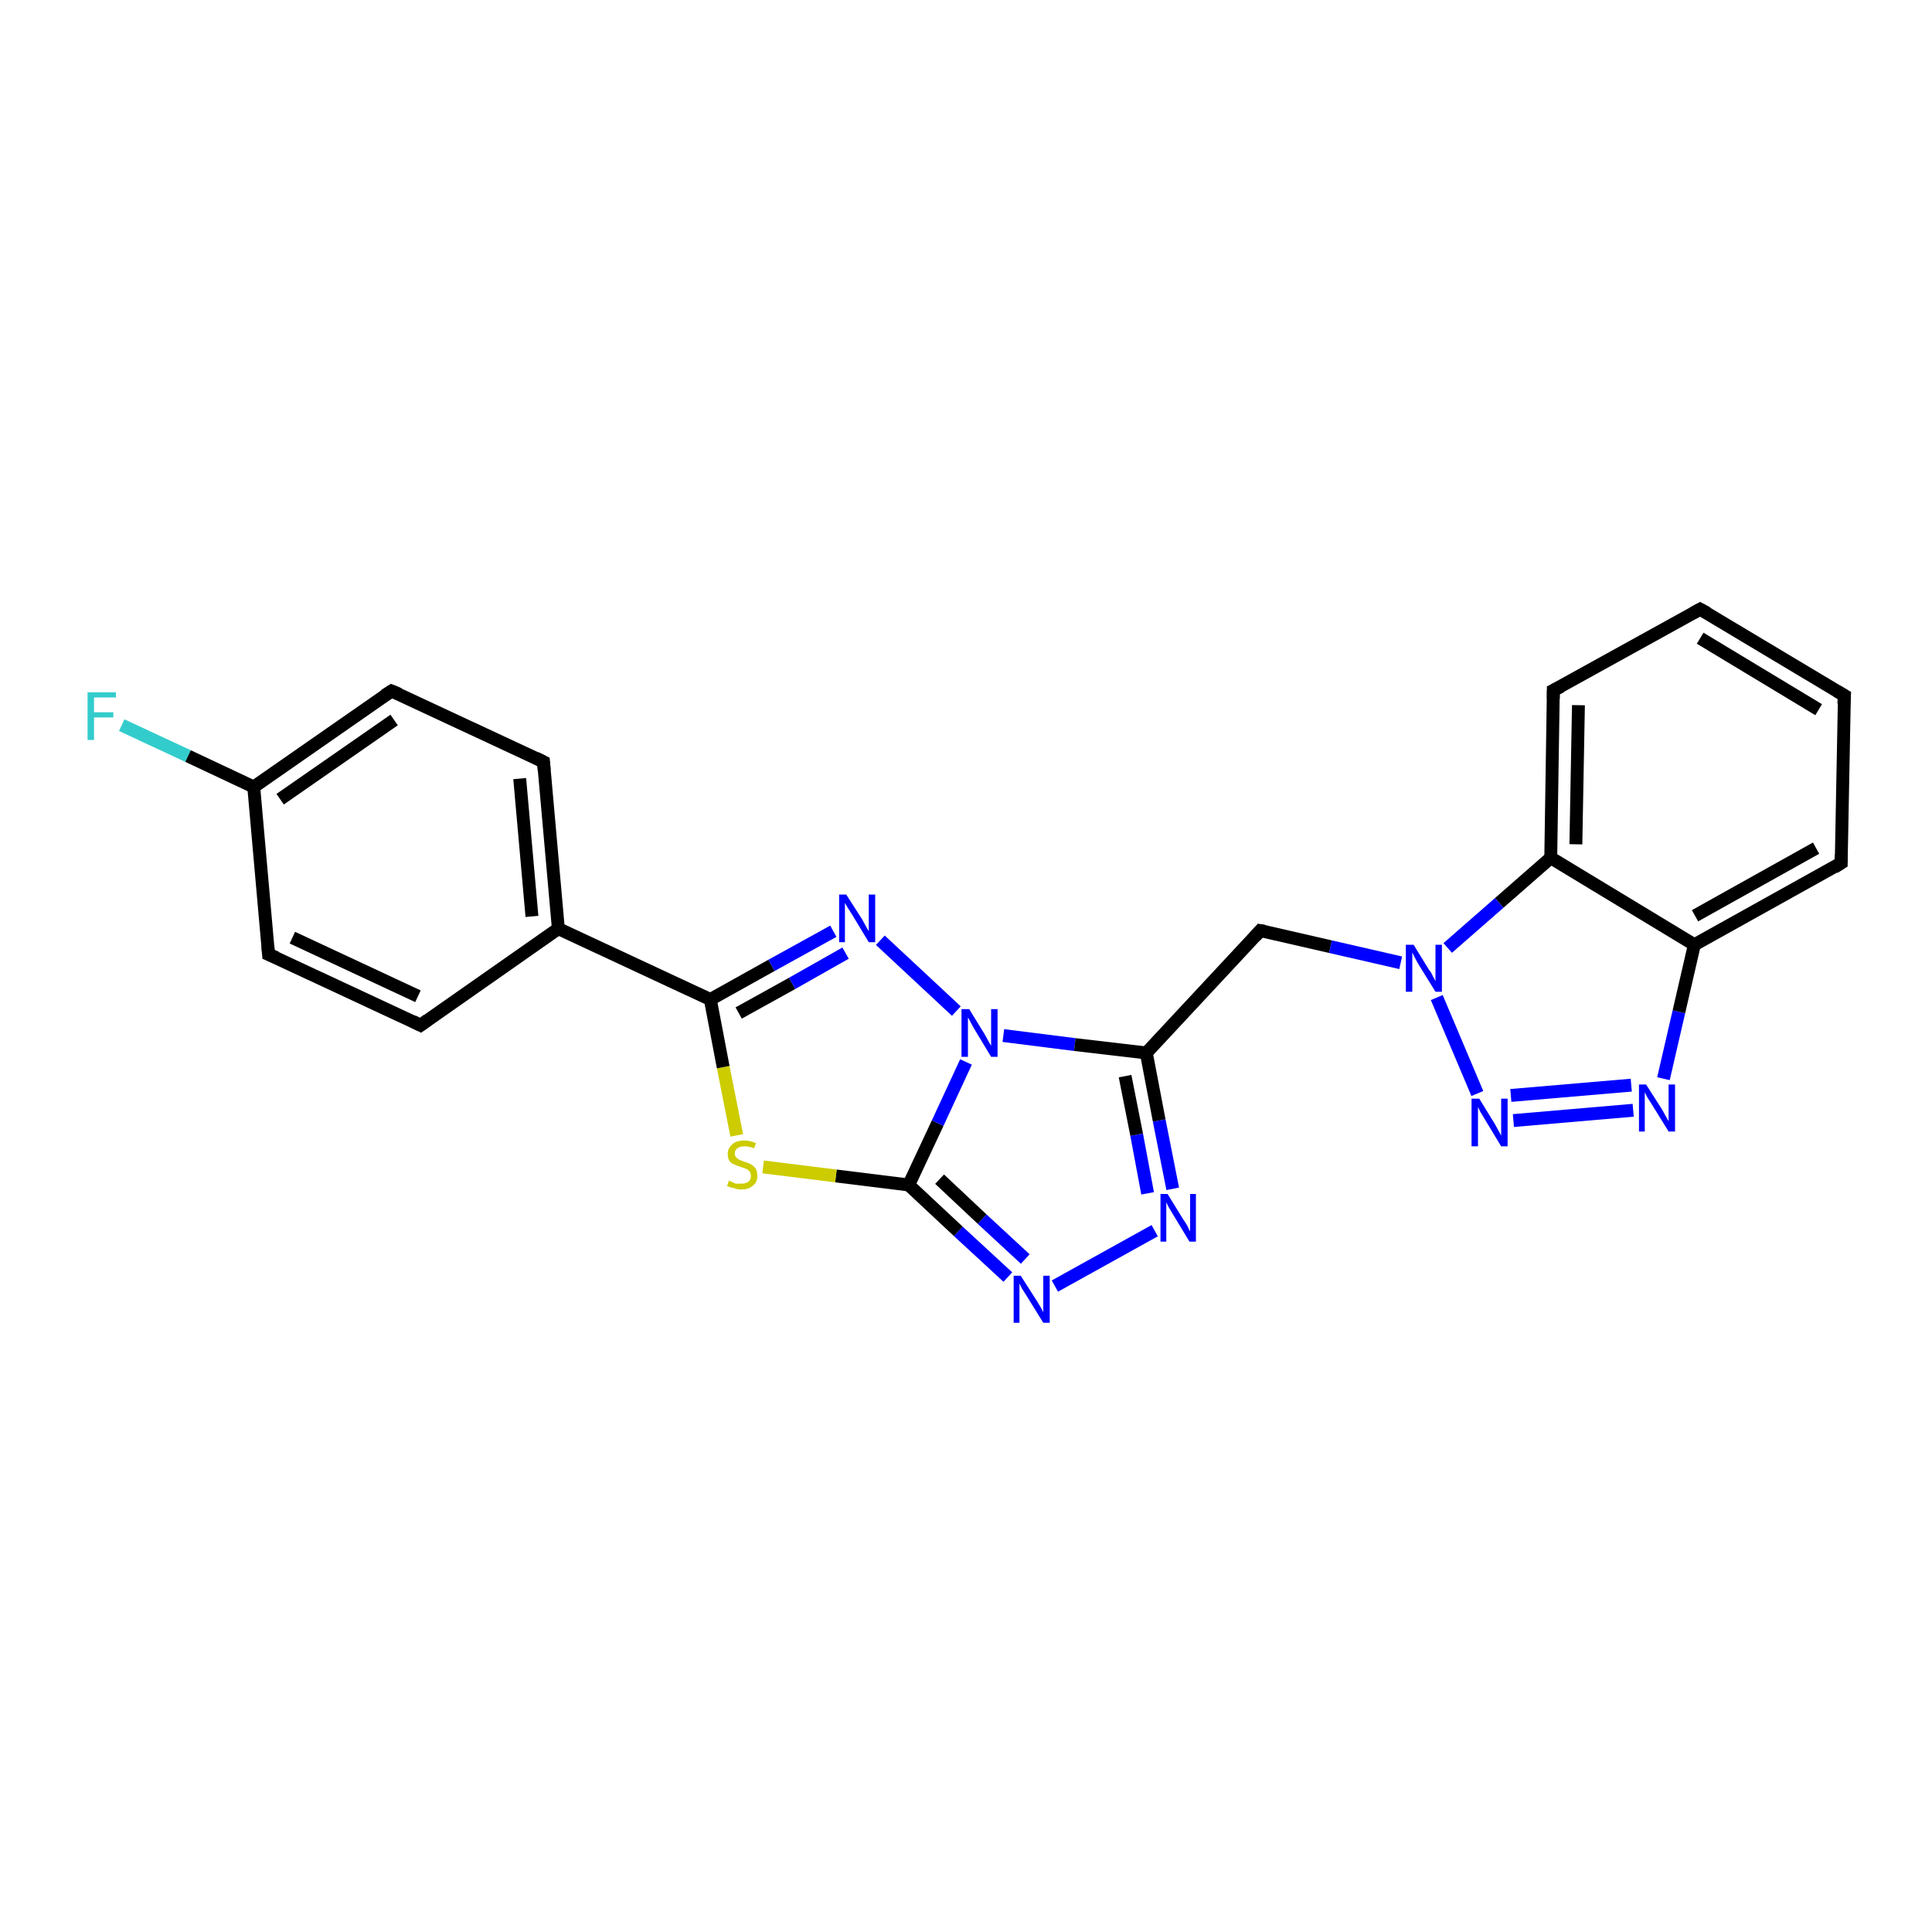 <?xml version='1.0' encoding='iso-8859-1'?>
<svg version='1.1' baseProfile='full'
              xmlns='http://www.w3.org/2000/svg'
                      xmlns:rdkit='http://www.rdkit.org/xml'
                      xmlns:xlink='http://www.w3.org/1999/xlink'
                  xml:space='preserve'
width='300px' height='300px' viewBox='0 0 300 300'>
<!-- END OF HEADER -->
<rect style='opacity:1.0;fill:#FFFFFF;stroke:none' width='300.0' height='300.0' x='0.0' y='0.0'> </rect>
<path class='bond-0 atom-0 atom-1' d='M 18.9,112.6 L 29.2,117.4' style='fill:none;fill-rule:evenodd;stroke:#33CCCC;stroke-width:2.0px;stroke-linecap:butt;stroke-linejoin:miter;stroke-opacity:1' />
<path class='bond-0 atom-0 atom-1' d='M 29.2,117.4 L 39.4,122.2' style='fill:none;fill-rule:evenodd;stroke:#000000;stroke-width:2.0px;stroke-linecap:butt;stroke-linejoin:miter;stroke-opacity:1' />
<path class='bond-1 atom-1 atom-2' d='M 39.4,122.2 L 60.8,107.3' style='fill:none;fill-rule:evenodd;stroke:#000000;stroke-width:2.0px;stroke-linecap:butt;stroke-linejoin:miter;stroke-opacity:1' />
<path class='bond-1 atom-1 atom-2' d='M 43.5,124.1 L 61.2,111.8' style='fill:none;fill-rule:evenodd;stroke:#000000;stroke-width:2.0px;stroke-linecap:butt;stroke-linejoin:miter;stroke-opacity:1' />
<path class='bond-2 atom-2 atom-3' d='M 60.8,107.3 L 84.4,118.3' style='fill:none;fill-rule:evenodd;stroke:#000000;stroke-width:2.0px;stroke-linecap:butt;stroke-linejoin:miter;stroke-opacity:1' />
<path class='bond-3 atom-3 atom-4' d='M 84.4,118.3 L 86.7,144.2' style='fill:none;fill-rule:evenodd;stroke:#000000;stroke-width:2.0px;stroke-linecap:butt;stroke-linejoin:miter;stroke-opacity:1' />
<path class='bond-3 atom-3 atom-4' d='M 80.7,120.9 L 82.6,142.3' style='fill:none;fill-rule:evenodd;stroke:#000000;stroke-width:2.0px;stroke-linecap:butt;stroke-linejoin:miter;stroke-opacity:1' />
<path class='bond-4 atom-4 atom-5' d='M 86.7,144.2 L 65.3,159.2' style='fill:none;fill-rule:evenodd;stroke:#000000;stroke-width:2.0px;stroke-linecap:butt;stroke-linejoin:miter;stroke-opacity:1' />
<path class='bond-5 atom-5 atom-6' d='M 65.3,159.2 L 41.7,148.2' style='fill:none;fill-rule:evenodd;stroke:#000000;stroke-width:2.0px;stroke-linecap:butt;stroke-linejoin:miter;stroke-opacity:1' />
<path class='bond-5 atom-5 atom-6' d='M 64.9,154.7 L 45.4,145.6' style='fill:none;fill-rule:evenodd;stroke:#000000;stroke-width:2.0px;stroke-linecap:butt;stroke-linejoin:miter;stroke-opacity:1' />
<path class='bond-6 atom-4 atom-7' d='M 86.7,144.2 L 110.3,155.2' style='fill:none;fill-rule:evenodd;stroke:#000000;stroke-width:2.0px;stroke-linecap:butt;stroke-linejoin:miter;stroke-opacity:1' />
<path class='bond-7 atom-7 atom-8' d='M 110.3,155.2 L 119.8,149.9' style='fill:none;fill-rule:evenodd;stroke:#000000;stroke-width:2.0px;stroke-linecap:butt;stroke-linejoin:miter;stroke-opacity:1' />
<path class='bond-7 atom-7 atom-8' d='M 119.8,149.9 L 129.4,144.6' style='fill:none;fill-rule:evenodd;stroke:#0000FF;stroke-width:2.0px;stroke-linecap:butt;stroke-linejoin:miter;stroke-opacity:1' />
<path class='bond-7 atom-7 atom-8' d='M 114.7,157.3 L 123.0,152.7' style='fill:none;fill-rule:evenodd;stroke:#000000;stroke-width:2.0px;stroke-linecap:butt;stroke-linejoin:miter;stroke-opacity:1' />
<path class='bond-7 atom-7 atom-8' d='M 123.0,152.7 L 131.3,148.0' style='fill:none;fill-rule:evenodd;stroke:#0000FF;stroke-width:2.0px;stroke-linecap:butt;stroke-linejoin:miter;stroke-opacity:1' />
<path class='bond-8 atom-8 atom-9' d='M 136.7,146.0 L 148.5,157.0' style='fill:none;fill-rule:evenodd;stroke:#0000FF;stroke-width:2.0px;stroke-linecap:butt;stroke-linejoin:miter;stroke-opacity:1' />
<path class='bond-9 atom-9 atom-10' d='M 155.8,160.8 L 166.9,162.2' style='fill:none;fill-rule:evenodd;stroke:#0000FF;stroke-width:2.0px;stroke-linecap:butt;stroke-linejoin:miter;stroke-opacity:1' />
<path class='bond-9 atom-9 atom-10' d='M 166.9,162.2 L 178.0,163.5' style='fill:none;fill-rule:evenodd;stroke:#000000;stroke-width:2.0px;stroke-linecap:butt;stroke-linejoin:miter;stroke-opacity:1' />
<path class='bond-10 atom-10 atom-11' d='M 178.0,163.5 L 195.7,144.5' style='fill:none;fill-rule:evenodd;stroke:#000000;stroke-width:2.0px;stroke-linecap:butt;stroke-linejoin:miter;stroke-opacity:1' />
<path class='bond-11 atom-11 atom-12' d='M 195.7,144.5 L 206.6,147.0' style='fill:none;fill-rule:evenodd;stroke:#000000;stroke-width:2.0px;stroke-linecap:butt;stroke-linejoin:miter;stroke-opacity:1' />
<path class='bond-11 atom-11 atom-12' d='M 206.6,147.0 L 217.5,149.5' style='fill:none;fill-rule:evenodd;stroke:#0000FF;stroke-width:2.0px;stroke-linecap:butt;stroke-linejoin:miter;stroke-opacity:1' />
<path class='bond-12 atom-12 atom-13' d='M 223.1,154.9 L 229.4,169.8' style='fill:none;fill-rule:evenodd;stroke:#0000FF;stroke-width:2.0px;stroke-linecap:butt;stroke-linejoin:miter;stroke-opacity:1' />
<path class='bond-13 atom-13 atom-14' d='M 235.0,174.0 L 253.6,172.4' style='fill:none;fill-rule:evenodd;stroke:#0000FF;stroke-width:2.0px;stroke-linecap:butt;stroke-linejoin:miter;stroke-opacity:1' />
<path class='bond-13 atom-13 atom-14' d='M 234.6,170.1 L 253.3,168.5' style='fill:none;fill-rule:evenodd;stroke:#0000FF;stroke-width:2.0px;stroke-linecap:butt;stroke-linejoin:miter;stroke-opacity:1' />
<path class='bond-14 atom-14 atom-15' d='M 258.3,167.5 L 260.7,157.1' style='fill:none;fill-rule:evenodd;stroke:#0000FF;stroke-width:2.0px;stroke-linecap:butt;stroke-linejoin:miter;stroke-opacity:1' />
<path class='bond-14 atom-14 atom-15' d='M 260.7,157.1 L 263.1,146.7' style='fill:none;fill-rule:evenodd;stroke:#000000;stroke-width:2.0px;stroke-linecap:butt;stroke-linejoin:miter;stroke-opacity:1' />
<path class='bond-15 atom-15 atom-16' d='M 263.1,146.7 L 285.9,134.0' style='fill:none;fill-rule:evenodd;stroke:#000000;stroke-width:2.0px;stroke-linecap:butt;stroke-linejoin:miter;stroke-opacity:1' />
<path class='bond-15 atom-15 atom-16' d='M 263.2,142.2 L 282.0,131.7' style='fill:none;fill-rule:evenodd;stroke:#000000;stroke-width:2.0px;stroke-linecap:butt;stroke-linejoin:miter;stroke-opacity:1' />
<path class='bond-16 atom-16 atom-17' d='M 285.9,134.0 L 286.4,108.0' style='fill:none;fill-rule:evenodd;stroke:#000000;stroke-width:2.0px;stroke-linecap:butt;stroke-linejoin:miter;stroke-opacity:1' />
<path class='bond-17 atom-17 atom-18' d='M 286.4,108.0 L 264.0,94.6' style='fill:none;fill-rule:evenodd;stroke:#000000;stroke-width:2.0px;stroke-linecap:butt;stroke-linejoin:miter;stroke-opacity:1' />
<path class='bond-17 atom-17 atom-18' d='M 282.4,110.2 L 264.0,99.1' style='fill:none;fill-rule:evenodd;stroke:#000000;stroke-width:2.0px;stroke-linecap:butt;stroke-linejoin:miter;stroke-opacity:1' />
<path class='bond-18 atom-18 atom-19' d='M 264.0,94.6 L 241.2,107.2' style='fill:none;fill-rule:evenodd;stroke:#000000;stroke-width:2.0px;stroke-linecap:butt;stroke-linejoin:miter;stroke-opacity:1' />
<path class='bond-19 atom-19 atom-20' d='M 241.2,107.2 L 240.8,133.2' style='fill:none;fill-rule:evenodd;stroke:#000000;stroke-width:2.0px;stroke-linecap:butt;stroke-linejoin:miter;stroke-opacity:1' />
<path class='bond-19 atom-19 atom-20' d='M 245.1,109.5 L 244.7,131.1' style='fill:none;fill-rule:evenodd;stroke:#000000;stroke-width:2.0px;stroke-linecap:butt;stroke-linejoin:miter;stroke-opacity:1' />
<path class='bond-20 atom-10 atom-21' d='M 178.0,163.5 L 180.0,174.0' style='fill:none;fill-rule:evenodd;stroke:#000000;stroke-width:2.0px;stroke-linecap:butt;stroke-linejoin:miter;stroke-opacity:1' />
<path class='bond-20 atom-10 atom-21' d='M 180.0,174.0 L 182.1,184.6' style='fill:none;fill-rule:evenodd;stroke:#0000FF;stroke-width:2.0px;stroke-linecap:butt;stroke-linejoin:miter;stroke-opacity:1' />
<path class='bond-20 atom-10 atom-21' d='M 174.7,167.1 L 176.5,176.2' style='fill:none;fill-rule:evenodd;stroke:#000000;stroke-width:2.0px;stroke-linecap:butt;stroke-linejoin:miter;stroke-opacity:1' />
<path class='bond-20 atom-10 atom-21' d='M 176.5,176.2 L 178.2,185.3' style='fill:none;fill-rule:evenodd;stroke:#0000FF;stroke-width:2.0px;stroke-linecap:butt;stroke-linejoin:miter;stroke-opacity:1' />
<path class='bond-21 atom-21 atom-22' d='M 179.3,191.1 L 163.8,199.7' style='fill:none;fill-rule:evenodd;stroke:#0000FF;stroke-width:2.0px;stroke-linecap:butt;stroke-linejoin:miter;stroke-opacity:1' />
<path class='bond-22 atom-22 atom-23' d='M 156.5,198.3 L 148.8,191.2' style='fill:none;fill-rule:evenodd;stroke:#0000FF;stroke-width:2.0px;stroke-linecap:butt;stroke-linejoin:miter;stroke-opacity:1' />
<path class='bond-22 atom-22 atom-23' d='M 148.8,191.2 L 141.1,184.0' style='fill:none;fill-rule:evenodd;stroke:#000000;stroke-width:2.0px;stroke-linecap:butt;stroke-linejoin:miter;stroke-opacity:1' />
<path class='bond-22 atom-22 atom-23' d='M 159.2,195.5 L 152.5,189.3' style='fill:none;fill-rule:evenodd;stroke:#0000FF;stroke-width:2.0px;stroke-linecap:butt;stroke-linejoin:miter;stroke-opacity:1' />
<path class='bond-22 atom-22 atom-23' d='M 152.5,189.3 L 145.9,183.1' style='fill:none;fill-rule:evenodd;stroke:#000000;stroke-width:2.0px;stroke-linecap:butt;stroke-linejoin:miter;stroke-opacity:1' />
<path class='bond-23 atom-23 atom-24' d='M 141.1,184.0 L 129.8,182.6' style='fill:none;fill-rule:evenodd;stroke:#000000;stroke-width:2.0px;stroke-linecap:butt;stroke-linejoin:miter;stroke-opacity:1' />
<path class='bond-23 atom-23 atom-24' d='M 129.8,182.6 L 118.5,181.2' style='fill:none;fill-rule:evenodd;stroke:#CCCC00;stroke-width:2.0px;stroke-linecap:butt;stroke-linejoin:miter;stroke-opacity:1' />
<path class='bond-24 atom-6 atom-1' d='M 41.7,148.2 L 39.4,122.2' style='fill:none;fill-rule:evenodd;stroke:#000000;stroke-width:2.0px;stroke-linecap:butt;stroke-linejoin:miter;stroke-opacity:1' />
<path class='bond-25 atom-24 atom-7' d='M 114.4,176.3 L 112.3,165.7' style='fill:none;fill-rule:evenodd;stroke:#CCCC00;stroke-width:2.0px;stroke-linecap:butt;stroke-linejoin:miter;stroke-opacity:1' />
<path class='bond-25 atom-24 atom-7' d='M 112.3,165.7 L 110.3,155.2' style='fill:none;fill-rule:evenodd;stroke:#000000;stroke-width:2.0px;stroke-linecap:butt;stroke-linejoin:miter;stroke-opacity:1' />
<path class='bond-26 atom-23 atom-9' d='M 141.1,184.0 L 145.6,174.4' style='fill:none;fill-rule:evenodd;stroke:#000000;stroke-width:2.0px;stroke-linecap:butt;stroke-linejoin:miter;stroke-opacity:1' />
<path class='bond-26 atom-23 atom-9' d='M 145.6,174.4 L 150.0,164.9' style='fill:none;fill-rule:evenodd;stroke:#0000FF;stroke-width:2.0px;stroke-linecap:butt;stroke-linejoin:miter;stroke-opacity:1' />
<path class='bond-27 atom-20 atom-12' d='M 240.8,133.2 L 232.8,140.2' style='fill:none;fill-rule:evenodd;stroke:#000000;stroke-width:2.0px;stroke-linecap:butt;stroke-linejoin:miter;stroke-opacity:1' />
<path class='bond-27 atom-20 atom-12' d='M 232.8,140.2 L 224.8,147.2' style='fill:none;fill-rule:evenodd;stroke:#0000FF;stroke-width:2.0px;stroke-linecap:butt;stroke-linejoin:miter;stroke-opacity:1' />
<path class='bond-28 atom-20 atom-15' d='M 240.8,133.2 L 263.1,146.7' style='fill:none;fill-rule:evenodd;stroke:#000000;stroke-width:2.0px;stroke-linecap:butt;stroke-linejoin:miter;stroke-opacity:1' />
<path d='M 59.7,108.0 L 60.8,107.3 L 62.0,107.8' style='fill:none;stroke:#000000;stroke-width:2.0px;stroke-linecap:butt;stroke-linejoin:miter;stroke-opacity:1;' />
<path d='M 83.2,117.7 L 84.4,118.3 L 84.5,119.6' style='fill:none;stroke:#000000;stroke-width:2.0px;stroke-linecap:butt;stroke-linejoin:miter;stroke-opacity:1;' />
<path d='M 66.4,158.4 L 65.3,159.2 L 64.1,158.6' style='fill:none;stroke:#000000;stroke-width:2.0px;stroke-linecap:butt;stroke-linejoin:miter;stroke-opacity:1;' />
<path d='M 42.9,148.7 L 41.7,148.2 L 41.6,146.9' style='fill:none;stroke:#000000;stroke-width:2.0px;stroke-linecap:butt;stroke-linejoin:miter;stroke-opacity:1;' />
<path d='M 194.9,145.4 L 195.7,144.5 L 196.3,144.6' style='fill:none;stroke:#000000;stroke-width:2.0px;stroke-linecap:butt;stroke-linejoin:miter;stroke-opacity:1;' />
<path d='M 284.8,134.7 L 285.9,134.0 L 285.9,132.7' style='fill:none;stroke:#000000;stroke-width:2.0px;stroke-linecap:butt;stroke-linejoin:miter;stroke-opacity:1;' />
<path d='M 286.3,109.3 L 286.4,108.0 L 285.2,107.3' style='fill:none;stroke:#000000;stroke-width:2.0px;stroke-linecap:butt;stroke-linejoin:miter;stroke-opacity:1;' />
<path d='M 265.1,95.2 L 264.0,94.6 L 262.9,95.2' style='fill:none;stroke:#000000;stroke-width:2.0px;stroke-linecap:butt;stroke-linejoin:miter;stroke-opacity:1;' />
<path d='M 242.4,106.6 L 241.2,107.2 L 241.2,108.5' style='fill:none;stroke:#000000;stroke-width:2.0px;stroke-linecap:butt;stroke-linejoin:miter;stroke-opacity:1;' />
<path class='atom-0' d='M 13.6 107.5
L 18.0 107.5
L 18.0 108.3
L 14.6 108.3
L 14.6 110.6
L 17.6 110.6
L 17.6 111.4
L 14.6 111.4
L 14.6 114.9
L 13.6 114.9
L 13.6 107.5
' fill='#33CCCC'/>
<path class='atom-8' d='M 131.4 138.9
L 133.9 142.8
Q 134.1 143.2, 134.5 143.9
Q 134.9 144.6, 134.9 144.6
L 134.9 138.9
L 135.9 138.9
L 135.9 146.3
L 134.9 146.3
L 132.3 142.0
Q 132.0 141.5, 131.6 140.9
Q 131.3 140.4, 131.2 140.2
L 131.2 146.3
L 130.3 146.3
L 130.3 138.9
L 131.4 138.9
' fill='#0000FF'/>
<path class='atom-9' d='M 150.5 156.7
L 152.9 160.6
Q 153.1 161.0, 153.5 161.7
Q 153.9 162.4, 153.9 162.4
L 153.9 156.7
L 154.9 156.7
L 154.9 164.1
L 153.9 164.1
L 151.3 159.8
Q 151.0 159.3, 150.7 158.7
Q 150.4 158.1, 150.3 158.0
L 150.3 164.1
L 149.3 164.1
L 149.3 156.7
L 150.5 156.7
' fill='#0000FF'/>
<path class='atom-12' d='M 219.5 146.7
L 221.9 150.6
Q 222.2 150.9, 222.5 151.6
Q 222.9 152.3, 222.9 152.4
L 222.9 146.7
L 223.9 146.7
L 223.9 154.0
L 222.9 154.0
L 220.3 149.8
Q 220.0 149.3, 219.7 148.7
Q 219.4 148.1, 219.3 147.9
L 219.3 154.0
L 218.3 154.0
L 218.3 146.7
L 219.5 146.7
' fill='#0000FF'/>
<path class='atom-13' d='M 229.7 170.6
L 232.1 174.5
Q 232.3 174.9, 232.7 175.6
Q 233.1 176.3, 233.1 176.4
L 233.1 170.6
L 234.1 170.6
L 234.1 178.0
L 233.1 178.0
L 230.5 173.7
Q 230.2 173.2, 229.9 172.7
Q 229.6 172.1, 229.5 171.9
L 229.5 178.0
L 228.5 178.0
L 228.5 170.6
L 229.7 170.6
' fill='#0000FF'/>
<path class='atom-14' d='M 255.6 168.4
L 258.1 172.3
Q 258.3 172.7, 258.7 173.4
Q 259.1 174.1, 259.1 174.1
L 259.1 168.4
L 260.1 168.4
L 260.1 175.7
L 259.1 175.7
L 256.5 171.5
Q 256.2 171.0, 255.8 170.4
Q 255.5 169.8, 255.4 169.6
L 255.4 175.7
L 254.5 175.7
L 254.5 168.4
L 255.6 168.4
' fill='#0000FF'/>
<path class='atom-21' d='M 181.3 185.4
L 183.7 189.3
Q 184.0 189.7, 184.4 190.4
Q 184.7 191.1, 184.8 191.2
L 184.8 185.4
L 185.7 185.4
L 185.7 192.8
L 184.7 192.8
L 182.1 188.5
Q 181.8 188.0, 181.5 187.5
Q 181.2 186.9, 181.1 186.7
L 181.1 192.8
L 180.2 192.8
L 180.2 185.4
L 181.3 185.4
' fill='#0000FF'/>
<path class='atom-22' d='M 158.5 198.1
L 161.0 202.0
Q 161.2 202.3, 161.6 203.0
Q 162.0 203.7, 162.0 203.8
L 162.0 198.1
L 163.0 198.1
L 163.0 205.4
L 162.0 205.4
L 159.4 201.2
Q 159.1 200.7, 158.7 200.1
Q 158.4 199.5, 158.3 199.3
L 158.3 205.4
L 157.4 205.4
L 157.4 198.1
L 158.5 198.1
' fill='#0000FF'/>
<path class='atom-24' d='M 113.2 183.3
Q 113.3 183.4, 113.6 183.5
Q 113.9 183.7, 114.3 183.8
Q 114.7 183.8, 115.1 183.8
Q 115.8 183.8, 116.2 183.5
Q 116.6 183.2, 116.6 182.6
Q 116.6 182.2, 116.4 181.9
Q 116.2 181.7, 115.9 181.5
Q 115.6 181.4, 115.0 181.2
Q 114.4 181.0, 114.0 180.8
Q 113.6 180.7, 113.3 180.3
Q 113.0 179.9, 113.0 179.2
Q 113.0 178.3, 113.7 177.7
Q 114.3 177.1, 115.6 177.1
Q 116.4 177.1, 117.4 177.5
L 117.1 178.3
Q 116.3 178.0, 115.6 178.0
Q 114.9 178.0, 114.5 178.3
Q 114.1 178.6, 114.1 179.1
Q 114.1 179.5, 114.3 179.7
Q 114.5 179.9, 114.8 180.1
Q 115.1 180.2, 115.6 180.4
Q 116.3 180.6, 116.6 180.8
Q 117.0 181.0, 117.3 181.4
Q 117.6 181.8, 117.6 182.6
Q 117.6 183.6, 116.9 184.1
Q 116.3 184.7, 115.1 184.7
Q 114.5 184.7, 114.0 184.5
Q 113.5 184.4, 112.9 184.2
L 113.2 183.3
' fill='#CCCC00'/>
</svg>

